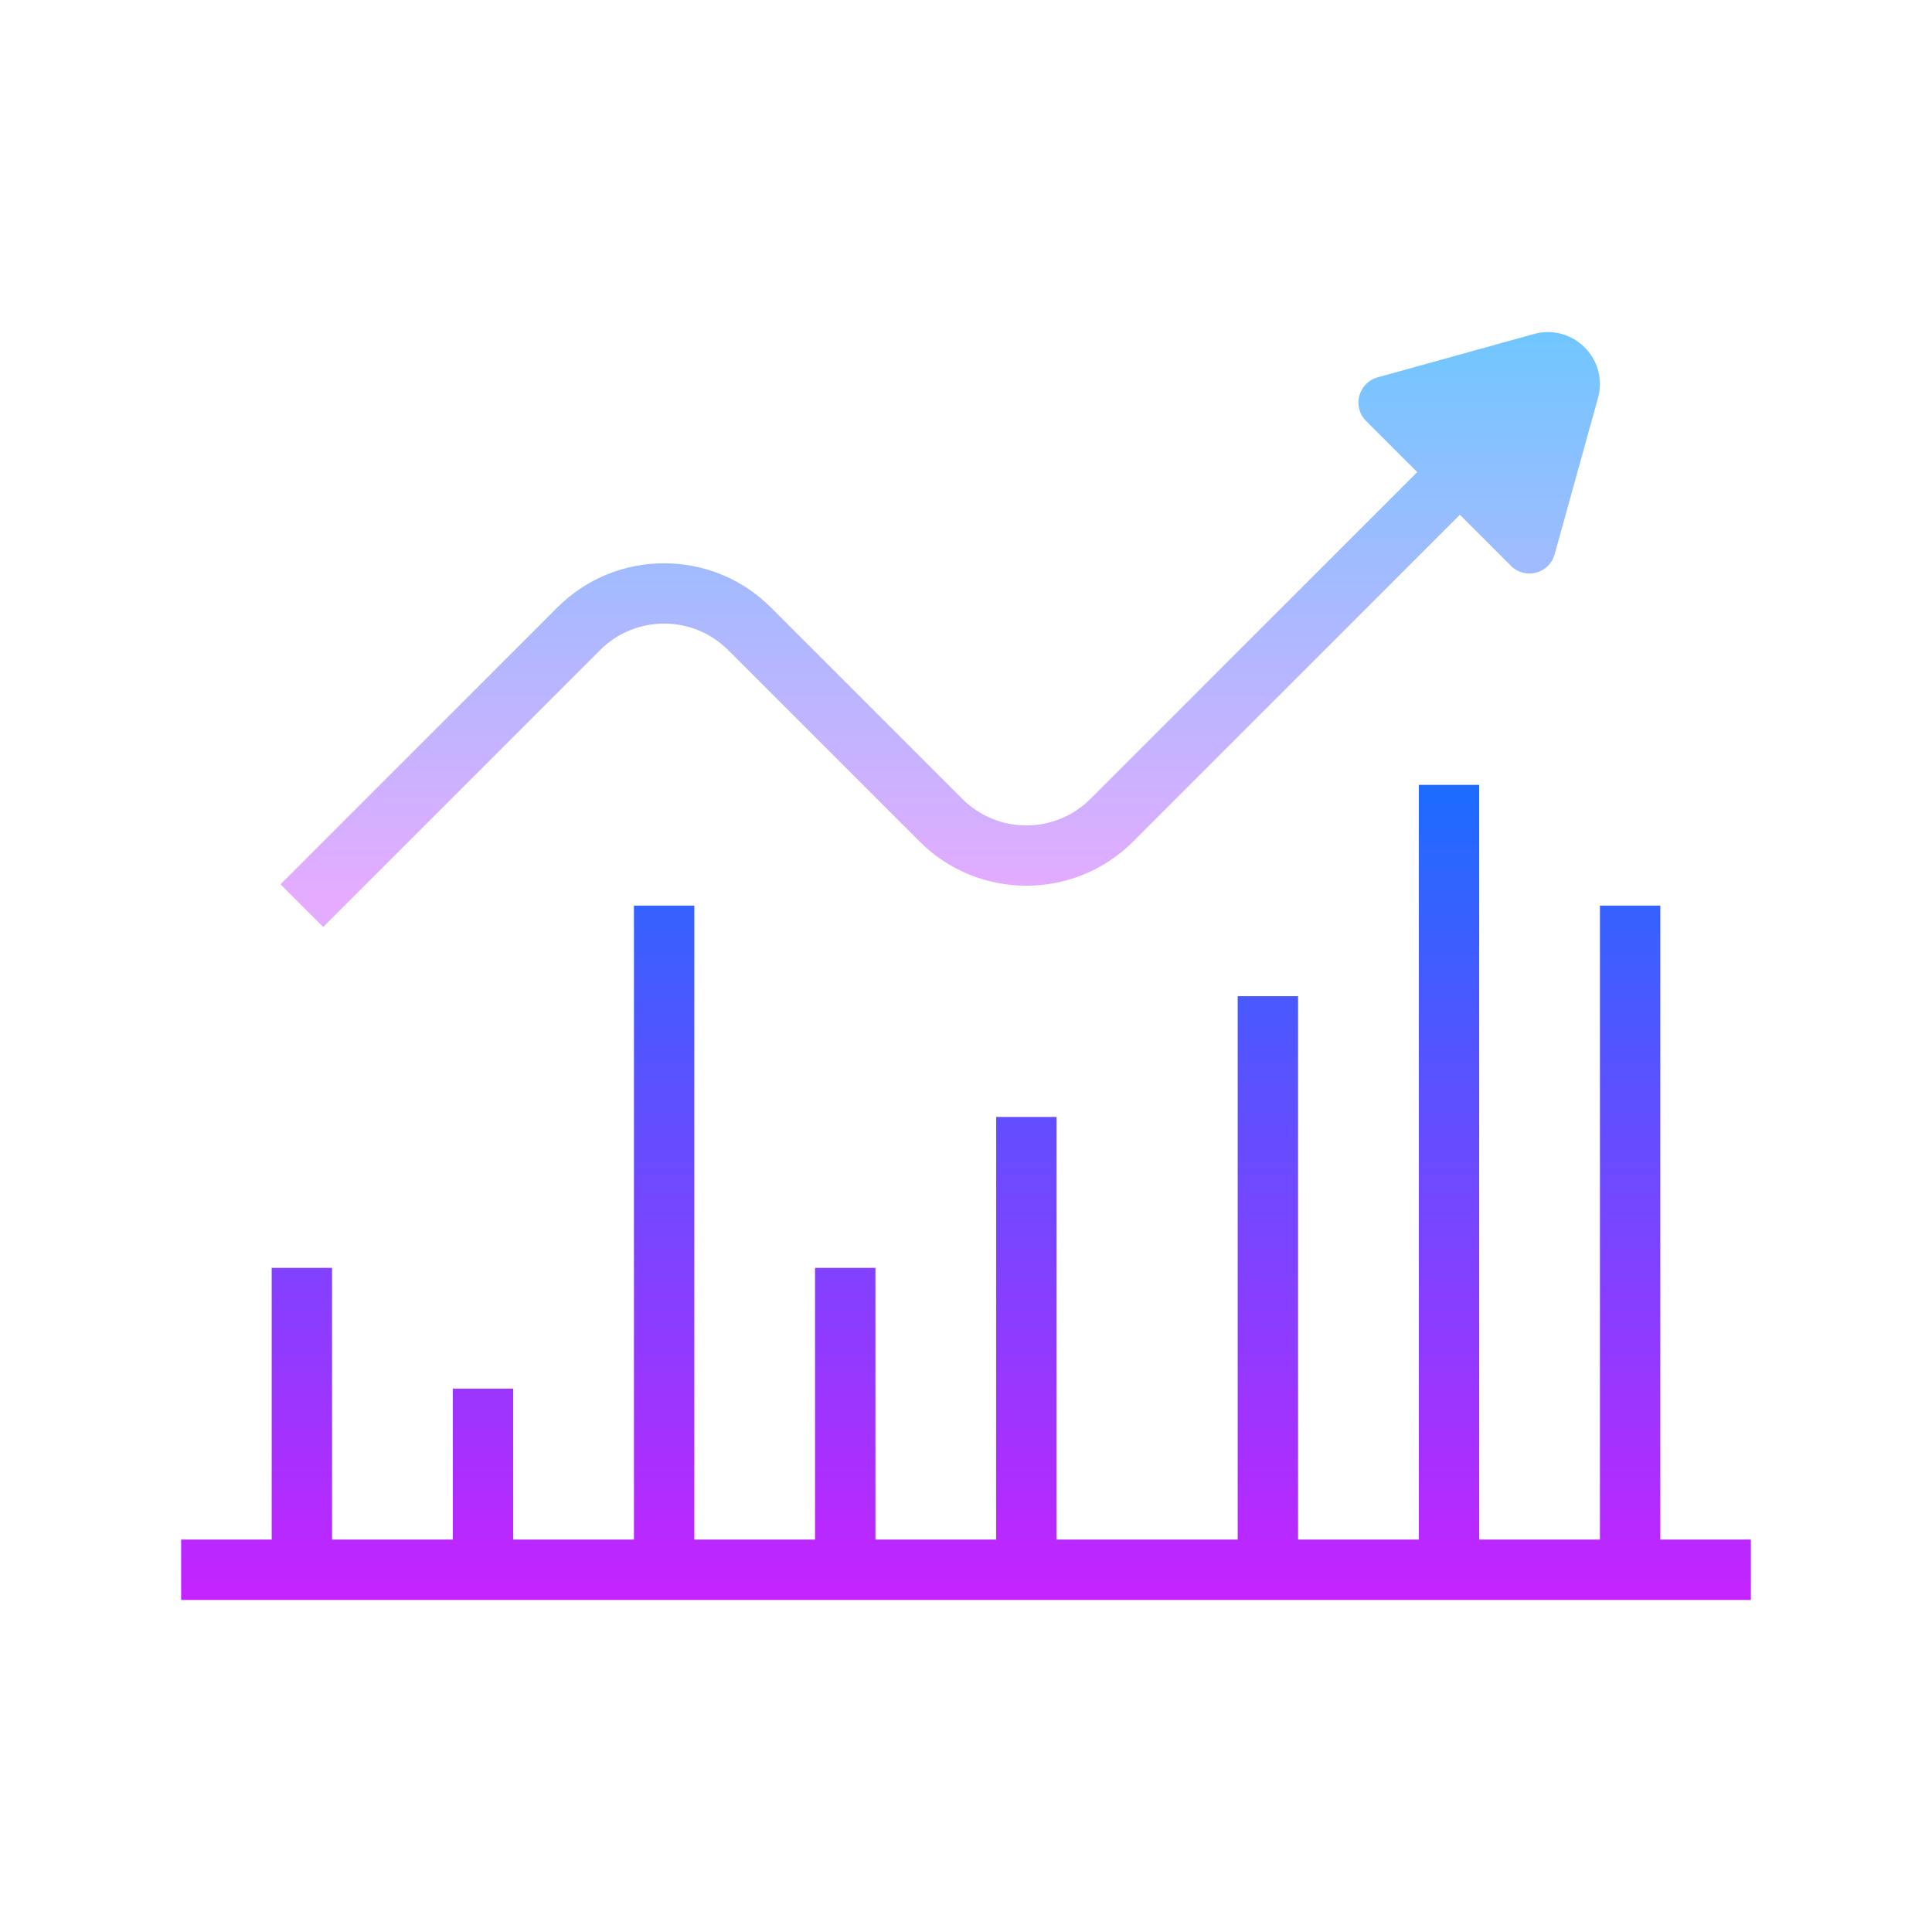 <svg xmlns="http://www.w3.org/2000/svg" viewBox="0 0 64 64"><linearGradient id="~Gk5Lkr9emUHat3GZQXMHa" x1="32" x2="32" y1="25.667" y2="53.365" gradientUnits="userSpaceOnUse" spreadMethod="reflect"><stop offset="0" stop-color="#1a6dff"></stop><stop offset="1" stop-color="#c822ff"></stop></linearGradient><path fill="url(#~Gk5Lkr9emUHat3GZQXMHa)" d="M55 51L55 30 53 30 53 51 49 51 49 26 47 26 47 51 43 51 43 33 41 33 41 51 35 51 35 37 33 37 33 51 29 51 29 42 27 42 27 51 23 51 23 30 21 30 21 51 17 51 17 46 15 46 15 51 11 51 11 42 9 42 9 51 6 51 6 53 58 53 58 51z"></path><linearGradient id="~Gk5Lkr9emUHat3GZQXMHb" x1="31.146" x2="31.146" y1="10.5" y2="29.883" gradientUnits="userSpaceOnUse" spreadMethod="reflect"><stop offset="0" stop-color="#6dc7ff"></stop><stop offset="1" stop-color="#e6abff"></stop></linearGradient><path fill="url(#~Gk5Lkr9emUHat3GZQXMHb)" d="M50.812,11.065l-5.178,1.436c-0.639,0.177-0.849,0.977-0.38,1.445l1.693,1.693L36.121,26.465 c-1.17,1.17-3.072,1.17-4.242,0l-6.344-6.344c-1.949-1.949-5.121-1.949-7.07,0l-9.172,9.172l1.414,1.414l9.172-9.172 c1.17-1.17,3.072-1.17,4.242,0l6.344,6.344c1.949,1.949,5.121,1.949,7.07,0l10.826-10.826l1.693,1.693 c0.469,0.469,1.268,0.258,1.445-0.381l1.436-5.178C53.294,11.895,52.105,10.706,50.812,11.065z"></path></svg>